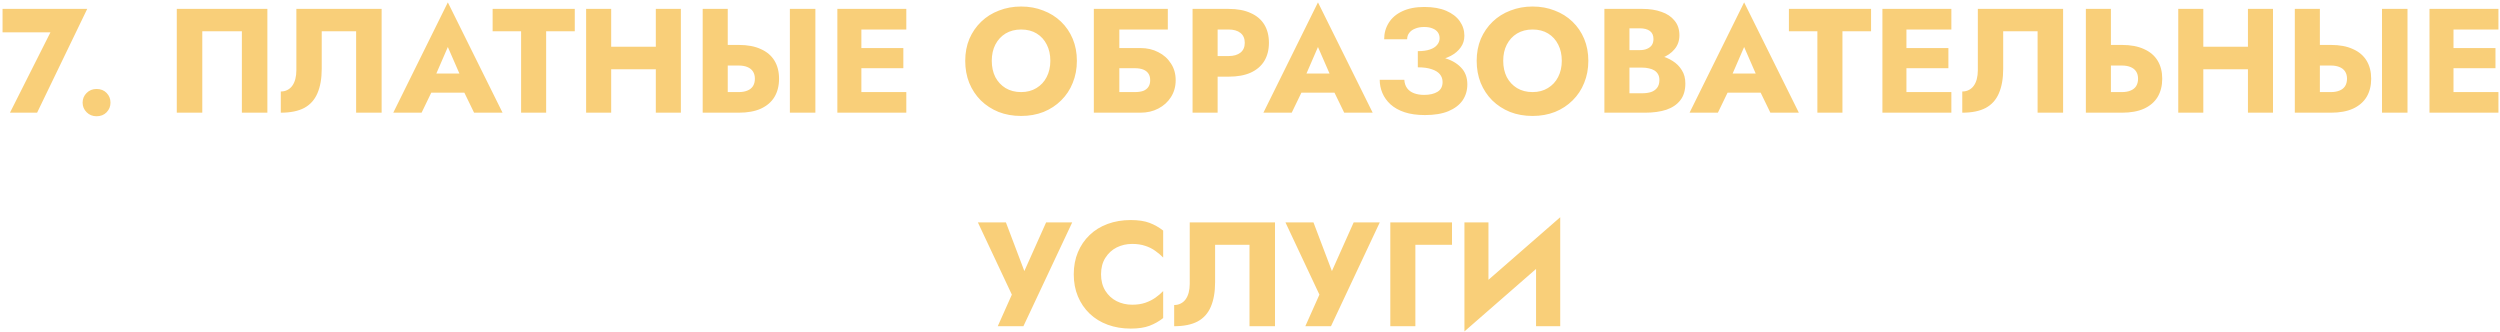 <?xml version="1.0" encoding="UTF-8"?> <svg xmlns="http://www.w3.org/2000/svg" width="843" height="112" viewBox="0 0 843 112" fill="none"> <path d="M0.86 10.9H17.01L3.36 38H12.51L29.41 3H0.86V10.9ZM27.857 34.6C27.857 35.867 28.307 36.95 29.207 37.85C30.107 38.75 31.224 39.2 32.557 39.2C33.957 39.2 35.09 38.75 35.957 37.85C36.824 36.95 37.257 35.867 37.257 34.6C37.257 33.333 36.824 32.25 35.957 31.35C35.09 30.45 33.957 30 32.557 30C31.224 30 30.107 30.45 29.207 31.35C28.307 32.25 27.857 33.333 27.857 34.6ZM81.56 10.55V38H90.16V3H59.61V38H68.21V10.55H81.56ZM128.685 3H99.935V23.7C99.935 24.767 99.818 25.75 99.585 26.65C99.351 27.55 99.001 28.317 98.535 28.95C98.101 29.55 97.551 30.017 96.885 30.35C96.251 30.683 95.518 30.85 94.685 30.85V38C97.918 38 100.551 37.467 102.585 36.4C104.618 35.3 106.101 33.65 107.035 31.45C108.001 29.217 108.485 26.467 108.485 23.2V10.55H120.085V38H128.685V3ZM141.861 31.25H160.361L159.811 24.8H142.461L141.861 31.25ZM151.011 15.85L155.961 27.2L155.661 29.35L159.861 38H169.461L151.011 0.8L132.611 38H142.161L146.511 29L146.111 27.15L151.011 15.85ZM166.113 10.55H175.713V38H184.163V10.55H193.813V3H166.113V10.55ZM199.99 23.35H226.49V15.75H199.99V23.35ZM221.14 3V38H229.59V3H221.14ZM197.64 3V38H206.09V3H197.64ZM266.347 3V38H274.947V3H266.347ZM236.947 3V38H245.397V3H236.947ZM242.247 22.1H249.097C250.23 22.1 251.197 22.267 251.997 22.6C252.83 22.933 253.464 23.433 253.897 24.1C254.33 24.767 254.547 25.583 254.547 26.55C254.547 27.517 254.33 28.35 253.897 29.05C253.464 29.717 252.83 30.217 251.997 30.55C251.197 30.883 250.23 31.05 249.097 31.05H242.247V38H249.097C252.064 38 254.547 37.55 256.547 36.65C258.58 35.717 260.114 34.4 261.147 32.7C262.18 30.967 262.697 28.917 262.697 26.55C262.697 24.183 262.18 22.15 261.147 20.45C260.114 18.75 258.58 17.45 256.547 16.55C254.547 15.617 252.064 15.15 249.097 15.15H242.247V22.1ZM287.957 38H305.607V31.05H287.957V38ZM287.957 9.95H305.607V3H287.957V9.95ZM287.957 23H304.607V16.2H287.957V23ZM282.357 3V38H290.457V3H282.357ZM334.424 20.5C334.424 18.433 334.824 16.617 335.624 15.05C336.458 13.45 337.608 12.2 339.074 11.3C340.574 10.4 342.324 9.95 344.324 9.95C346.358 9.95 348.108 10.4 349.574 11.3C351.041 12.2 352.174 13.45 352.974 15.05C353.774 16.617 354.174 18.433 354.174 20.5C354.174 22.567 353.758 24.4 352.924 26C352.124 27.567 350.974 28.8 349.474 29.7C348.008 30.6 346.291 31.05 344.324 31.05C342.324 31.05 340.574 30.6 339.074 29.7C337.608 28.8 336.458 27.567 335.624 26C334.824 24.4 334.424 22.567 334.424 20.5ZM325.474 20.5C325.474 23.2 325.924 25.683 326.824 27.95C327.758 30.217 329.058 32.183 330.724 33.85C332.424 35.517 334.424 36.817 336.724 37.75C339.024 38.65 341.558 39.1 344.324 39.1C347.058 39.1 349.574 38.65 351.874 37.75C354.174 36.817 356.158 35.517 357.824 33.85C359.524 32.183 360.824 30.217 361.724 27.95C362.658 25.683 363.124 23.2 363.124 20.5C363.124 17.8 362.658 15.333 361.724 13.1C360.791 10.867 359.474 8.933 357.774 7.3C356.074 5.667 354.074 4.417 351.774 3.55C349.508 2.65 347.024 2.2 344.324 2.2C341.658 2.2 339.174 2.65 336.874 3.55C334.574 4.417 332.574 5.667 330.874 7.3C329.174 8.933 327.841 10.867 326.874 13.1C325.941 15.333 325.474 17.8 325.474 20.5ZM371.189 23H382.689C383.789 23 384.722 23.15 385.489 23.45C386.256 23.75 386.839 24.2 387.239 24.8C387.639 25.367 387.839 26.117 387.839 27.05C387.839 27.95 387.639 28.7 387.239 29.3C386.839 29.9 386.256 30.35 385.489 30.65C384.722 30.917 383.789 31.05 382.689 31.05H371.189V38H384.539C386.806 38 388.822 37.533 390.589 36.6C392.389 35.667 393.806 34.383 394.839 32.75C395.906 31.083 396.439 29.183 396.439 27.05C396.439 24.883 395.906 23 394.839 21.4C393.806 19.767 392.389 18.5 390.589 17.6C388.822 16.667 386.806 16.2 384.539 16.2H371.189V23ZM368.839 3V38H377.439V9.95H393.789V3H368.839ZM402.133 3V38H410.583V3H402.133ZM407.433 9.95H414.283C415.983 9.95 417.316 10.333 418.283 11.1C419.249 11.867 419.733 12.983 419.733 14.45C419.733 15.883 419.249 16.983 418.283 17.75C417.316 18.517 415.983 18.9 414.283 18.9H407.433V25.85H414.283C417.249 25.85 419.733 25.4 421.733 24.5C423.766 23.567 425.299 22.25 426.333 20.55C427.366 18.817 427.883 16.783 427.883 14.45C427.883 12.05 427.366 10 426.333 8.3C425.299 6.6 423.766 5.3 421.733 4.4C419.733 3.467 417.249 3 414.283 3H407.433V9.95ZM435.269 31.25H453.769L453.219 24.8H435.869L435.269 31.25ZM444.419 15.85L449.369 27.2L449.069 29.35L453.269 38H462.869L444.419 0.8L426.019 38H435.569L439.919 29L439.519 27.15L444.419 15.85ZM478.087 21.05C480.254 21.05 482.287 20.867 484.187 20.5C486.087 20.133 487.754 19.583 489.187 18.85C490.62 18.083 491.737 17.133 492.537 16C493.37 14.867 493.787 13.55 493.787 12.05C493.787 10.25 493.27 8.617 492.237 7.15C491.204 5.683 489.687 4.517 487.687 3.65C485.687 2.783 483.22 2.35 480.287 2.35C477.354 2.35 474.87 2.833 472.837 3.8C470.837 4.733 469.32 6.033 468.287 7.7C467.254 9.333 466.737 11.183 466.737 13.25H474.487C474.487 12.417 474.72 11.7 475.187 11.1C475.654 10.467 476.32 9.983 477.187 9.65C478.054 9.283 479.07 9.1 480.237 9.1C481.37 9.1 482.32 9.267 483.087 9.6C483.854 9.9 484.437 10.333 484.837 10.9C485.237 11.467 485.437 12.133 485.437 12.9C485.437 13.733 485.154 14.483 484.587 15.15C484.054 15.817 483.237 16.333 482.137 16.7C481.07 17.067 479.72 17.25 478.087 17.25V21.05ZM480.487 38.8C483.654 38.8 486.287 38.367 488.387 37.5C490.52 36.6 492.12 35.383 493.187 33.85C494.254 32.283 494.787 30.483 494.787 28.45C494.787 26.083 494.054 24.167 492.587 22.7C491.154 21.2 489.17 20.117 486.637 19.45C484.137 18.75 481.287 18.4 478.087 18.4V22.7C480.02 22.7 481.587 22.917 482.787 23.35C484.02 23.75 484.937 24.317 485.537 25.05C486.137 25.783 486.437 26.65 486.437 27.65C486.437 29.15 485.87 30.25 484.737 30.95C483.604 31.65 482.087 32 480.187 32C478.954 32 477.837 31.817 476.837 31.45C475.837 31.083 475.054 30.517 474.487 29.75C473.92 28.983 473.604 28.033 473.537 26.9H465.237C465.237 28.433 465.537 29.917 466.137 31.35C466.737 32.783 467.654 34.067 468.887 35.2C470.154 36.333 471.737 37.217 473.637 37.85C475.57 38.483 477.854 38.8 480.487 38.8ZM506.885 20.5C506.885 18.433 507.285 16.617 508.085 15.05C508.919 13.45 510.069 12.2 511.535 11.3C513.035 10.4 514.785 9.95 516.785 9.95C518.819 9.95 520.569 10.4 522.035 11.3C523.502 12.2 524.635 13.45 525.435 15.05C526.235 16.617 526.635 18.433 526.635 20.5C526.635 22.567 526.219 24.4 525.385 26C524.585 27.567 523.435 28.8 521.935 29.7C520.469 30.6 518.752 31.05 516.785 31.05C514.785 31.05 513.035 30.6 511.535 29.7C510.069 28.8 508.919 27.567 508.085 26C507.285 24.4 506.885 22.567 506.885 20.5ZM497.935 20.5C497.935 23.2 498.385 25.683 499.285 27.95C500.219 30.217 501.519 32.183 503.185 33.85C504.885 35.517 506.885 36.817 509.185 37.75C511.485 38.65 514.019 39.1 516.785 39.1C519.519 39.1 522.035 38.65 524.335 37.75C526.635 36.817 528.619 35.517 530.285 33.85C531.985 32.183 533.285 30.217 534.185 27.95C535.119 25.683 535.585 23.2 535.585 20.5C535.585 17.8 535.119 15.333 534.185 13.1C533.252 10.867 531.935 8.933 530.235 7.3C528.535 5.667 526.535 4.417 524.235 3.55C521.969 2.65 519.485 2.2 516.785 2.2C514.119 2.2 511.635 2.65 509.335 3.55C507.035 4.417 505.035 5.667 503.335 7.3C501.635 8.933 500.302 10.867 499.335 13.1C498.402 15.333 497.935 17.8 497.935 20.5ZM547.3 20.6H553.85C556.283 20.6 558.416 20.267 560.25 19.6C562.116 18.9 563.583 17.9 564.65 16.6C565.75 15.3 566.3 13.733 566.3 11.9C566.3 9.9 565.75 8.25 564.65 6.95C563.583 5.617 562.116 4.633 560.25 4C558.416 3.333 556.283 3 553.85 3H541V38H554.7C557.466 38 559.866 37.667 561.9 37C563.933 36.3 565.5 35.233 566.6 33.8C567.733 32.367 568.3 30.483 568.3 28.15C568.3 26.383 567.9 24.883 567.1 23.65C566.333 22.383 565.3 21.35 564 20.55C562.7 19.717 561.25 19.117 559.65 18.75C558.05 18.383 556.4 18.2 554.7 18.2H547.3V22.8H553.75C554.583 22.8 555.333 22.883 556 23.05C556.7 23.183 557.316 23.417 557.85 23.75C558.383 24.083 558.8 24.517 559.1 25.05C559.4 25.583 559.55 26.217 559.55 26.95C559.55 28.083 559.283 28.983 558.75 29.65C558.25 30.283 557.566 30.75 556.7 31.05C555.833 31.317 554.85 31.45 553.75 31.45H549.45V9.55H552.95C554.416 9.55 555.55 9.85 556.35 10.45C557.15 11.05 557.55 11.95 557.55 13.15C557.55 13.95 557.366 14.633 557 15.2C556.633 15.733 556.1 16.15 555.4 16.45C554.733 16.75 553.916 16.9 552.95 16.9H547.3V20.6ZM578.971 31.25H597.471L596.921 24.8H579.571L578.971 31.25ZM588.121 15.85L593.071 27.2L592.771 29.35L596.971 38H606.571L588.121 0.8L569.721 38H579.271L583.621 29L583.221 27.15L588.121 15.85ZM603.222 10.55H612.822V38H621.272V10.55H630.922V3H603.222V10.55ZM640.35 38H658V31.05H640.35V38ZM640.35 9.95H658V3H640.35V9.95ZM640.35 23H657V16.2H640.35V23ZM634.75 3V38H642.85V3H634.75ZM695.677 3H666.927V23.7C666.927 24.767 666.81 25.75 666.577 26.65C666.343 27.55 665.993 28.317 665.527 28.95C665.093 29.55 664.543 30.017 663.877 30.35C663.243 30.683 662.51 30.85 661.677 30.85V38C664.91 38 667.543 37.467 669.577 36.4C671.61 35.3 673.093 33.65 674.027 31.45C674.993 29.217 675.477 26.467 675.477 23.2V10.55H687.077V38H695.677V3ZM703.353 3V38H711.803V3H703.353ZM708.653 22.1H715.503C716.637 22.1 717.603 22.267 718.403 22.6C719.237 22.933 719.87 23.433 720.303 24.1C720.737 24.767 720.953 25.583 720.953 26.55C720.953 27.517 720.737 28.35 720.303 29.05C719.87 29.717 719.237 30.217 718.403 30.55C717.603 30.883 716.637 31.05 715.503 31.05H708.653V38H715.503C718.47 38 720.953 37.55 722.953 36.65C724.987 35.717 726.52 34.4 727.553 32.7C728.587 30.967 729.103 28.917 729.103 26.55C729.103 24.183 728.587 22.15 727.553 20.45C726.52 18.75 724.987 17.45 722.953 16.55C720.953 15.617 718.47 15.15 715.503 15.15H708.653V22.1ZM736.856 23.35H763.356V15.75H736.856V23.35ZM758.006 3V38H766.456V3H758.006ZM734.506 3V38H742.956V3H734.506ZM803.212 3V38H811.812V3H803.212ZM773.812 3V38H782.262V3H773.812ZM779.112 22.1H785.962C787.096 22.1 788.062 22.267 788.862 22.6C789.696 22.933 790.329 23.433 790.762 24.1C791.196 24.767 791.412 25.583 791.412 26.55C791.412 27.517 791.196 28.35 790.762 29.05C790.329 29.717 789.696 30.217 788.862 30.55C788.062 30.883 787.096 31.05 785.962 31.05H779.112V38H785.962C788.929 38 791.412 37.55 793.412 36.65C795.446 35.717 796.979 34.4 798.012 32.7C799.046 30.967 799.562 28.917 799.562 26.55C799.562 24.183 799.046 22.15 798.012 20.45C796.979 18.75 795.446 17.45 793.412 16.55C791.412 15.617 788.929 15.15 785.962 15.15H779.112V22.1ZM824.822 38H842.472V31.05H824.822V38ZM824.822 9.95H842.472V3H824.822V9.95ZM824.822 23H841.472V16.2H824.822V23ZM819.222 3V38H827.322V3H819.222ZM361.545 75H352.745L343.445 95.8L347.095 95.85L339.195 75H329.745L341.195 99.35L336.445 110H345.095L361.545 75ZM371.271 92.5C371.271 90.333 371.754 88.483 372.721 86.95C373.688 85.417 374.954 84.25 376.521 83.45C378.121 82.65 379.871 82.25 381.771 82.25C383.438 82.25 384.904 82.467 386.171 82.9C387.438 83.3 388.571 83.867 389.571 84.6C390.571 85.3 391.454 86.05 392.221 86.85V77.75C390.821 76.65 389.288 75.783 387.621 75.15C385.954 74.517 383.838 74.2 381.271 74.2C378.471 74.2 375.888 74.633 373.521 75.5C371.154 76.367 369.121 77.617 367.421 79.25C365.721 80.883 364.404 82.817 363.471 85.05C362.538 87.283 362.071 89.767 362.071 92.5C362.071 95.233 362.538 97.717 363.471 99.95C364.404 102.183 365.721 104.117 367.421 105.75C369.121 107.383 371.154 108.633 373.521 109.5C375.888 110.367 378.471 110.8 381.271 110.8C383.838 110.8 385.954 110.483 387.621 109.85C389.288 109.217 390.821 108.35 392.221 107.25V98.15C391.454 98.95 390.571 99.7 389.571 100.4C388.571 101.1 387.438 101.667 386.171 102.1C384.904 102.533 383.438 102.75 381.771 102.75C379.871 102.75 378.121 102.35 376.521 101.55C374.954 100.75 373.688 99.583 372.721 98.05C371.754 96.483 371.271 94.633 371.271 92.5ZM429.93 75H401.18V95.7C401.18 96.767 401.063 97.75 400.83 98.65C400.596 99.55 400.246 100.317 399.78 100.95C399.346 101.55 398.796 102.017 398.13 102.35C397.496 102.683 396.763 102.85 395.93 102.85V110C399.163 110 401.796 109.467 403.83 108.4C405.863 107.3 407.346 105.65 408.28 103.45C409.246 101.217 409.73 98.467 409.73 95.2V82.55H421.33V110H429.93V75ZM465.256 75H456.456L447.156 95.8L450.806 95.85L442.906 75H433.456L444.906 99.35L440.156 110H448.806L465.256 75ZM468.814 75V110H477.264V82.55H489.614V75H468.814ZM525.857 83.8L526.107 73.25L494.057 101.2L493.807 111.75L525.857 83.8ZM501.907 75H493.807V111.75L501.907 103.45V75ZM526.107 73.25L517.957 81.85V110H526.107V73.25Z" fill="#F9CF79"></path> </svg> 